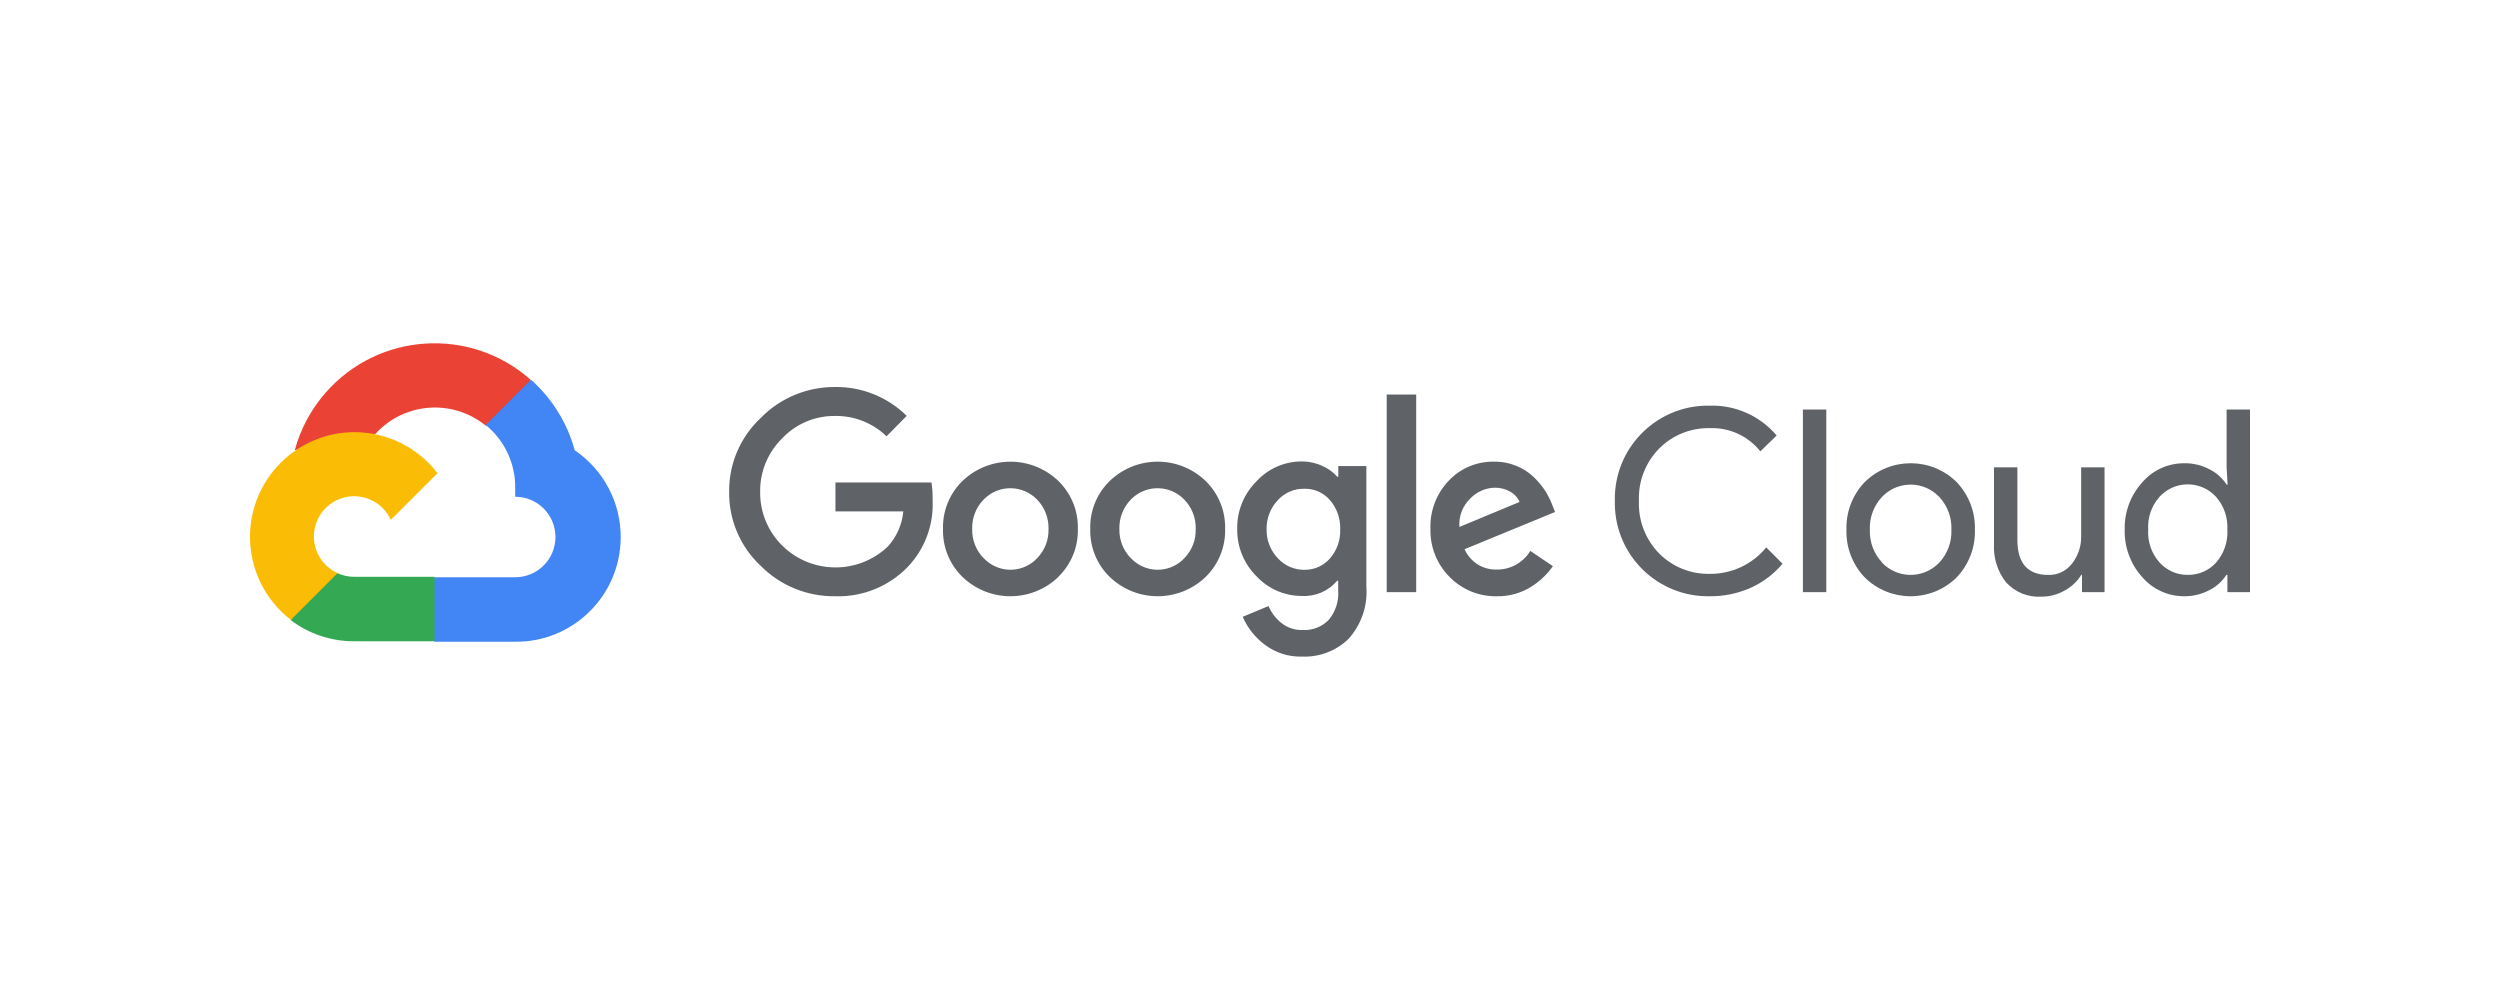 <?xml version="1.0" encoding="utf-8"?>
<!-- Generator: Adobe Illustrator 28.2.0, SVG Export Plug-In . SVG Version: 6.00 Build 0)  -->
<svg version="1.1" id="Layer_1" xmlns="http://www.w3.org/2000/svg" xmlns:xlink="http://www.w3.org/1999/xlink" x="0px" y="0px"
	 viewBox="0 0 500 200" style="enable-background:new 0 0 500 200;" xml:space="preserve">
<style type="text/css">
	.st0{fill:#EA4335;}
	.st1{fill:#4285F4;}
	.st2{fill:#34A853;}
	.st3{fill:#FBBC05;}
	.st4{fill:#5F6368;}
</style>
<g>
	<path class="st0" d="M97.05,85.1h2.26l6.45-6.45l0.32-2.74c-12-10.59-30.3-9.45-40.89,2.55c-2.94,3.33-5.08,7.3-6.24,11.59
		c0.72-0.29,1.51-0.34,2.26-0.14l12.89-2.13c0,0,0.66-1.09,1-1.02c5.73-6.3,15.38-7.03,22-1.67H97.05z"/>
	<path class="st1" d="M114.94,90.05c-1.48-5.46-4.52-10.36-8.75-14.11l-9.05,9.05c3.82,3.12,6,7.82,5.9,12.75v1.61
		c4.45,0,8.05,3.6,8.05,8.05s-3.6,8.05-8.05,8.05h-16.1l-1.61,1.63v9.66l1.61,1.61h16.1c11.57,0.09,21.01-9.21,21.1-20.78
		C124.2,100.55,120.74,93.98,114.94,90.05z"/>
	<path class="st2" d="M70.82,128.25h16.1v-12.89h-16.1c-1.15,0-2.28-0.25-3.32-0.72l-2.26,0.7l-6.49,6.45l-0.57,2.26
		C61.81,126.79,66.26,128.27,70.82,128.25z"/>
	<path class="st3" d="M70.82,86.43C59.25,86.5,49.93,95.93,50,107.5c0.04,6.46,3.05,12.54,8.17,16.47l9.34-9.34
		c-4.05-1.83-5.85-6.6-4.02-10.65c1.83-4.05,6.6-5.85,10.65-4.02c1.79,0.81,3.22,2.24,4.02,4.02l9.34-9.34
		C83.53,89.45,77.36,86.41,70.82,86.43z"/>
	<path class="st4" d="M167.02,119.25c-5.6,0.07-10.99-2.14-14.93-6.13c-4.06-3.82-6.33-9.17-6.26-14.74
		c-0.07-5.57,2.21-10.92,6.26-14.74c3.92-4.03,9.31-6.28,14.93-6.24c5.35-0.07,10.51,2.01,14.32,5.77l-4.03,4.09
		c-2.76-2.66-6.46-4.13-10.29-4.07c-4.02-0.05-7.88,1.59-10.63,4.52c-2.86,2.84-4.44,6.72-4.36,10.74
		c-0.03,3.98,1.54,7.8,4.36,10.61c5.82,5.8,15.21,5.91,21.17,0.25c1.77-1.94,2.86-4.41,3.1-7.03h-13.57v-5.79h19.2
		c0.19,1.17,0.26,2.35,0.23,3.53c0.24,4.94-1.55,9.76-4.95,13.34C177.77,117.29,172.49,119.44,167.02,119.25z M211.66,115.4
		c-5.35,5.13-13.8,5.13-19.15,0c-2.59-2.51-4.01-6-3.91-9.61c-0.1-3.61,1.32-7.1,3.91-9.61c5.36-5.12,13.8-5.12,19.15,0
		c2.59,2.52,4.01,6,3.91,9.61c0.09,3.61-1.33,7.1-3.94,9.61H211.66z M196.74,111.63c2.77,2.95,7.4,3.11,10.36,0.34
		c0.12-0.11,0.23-0.22,0.34-0.34c1.51-1.56,2.33-3.66,2.26-5.83c0.07-2.18-0.75-4.29-2.26-5.86c-2.84-2.97-7.55-3.07-10.52-0.22
		c-0.08,0.07-0.15,0.15-0.22,0.22c-1.51,1.57-2.33,3.68-2.26,5.86c-0.06,2.17,0.77,4.28,2.28,5.83H196.74z M241.11,115.4
		c-5.35,5.13-13.8,5.13-19.15,0c-2.59-2.51-4.01-6-3.91-9.61c-0.1-3.61,1.32-7.1,3.91-9.61c5.35-5.13,13.8-5.13,19.15,0
		c2.59,2.52,4.01,6,3.91,9.61C245.12,109.4,243.7,112.89,241.11,115.4z M226.18,111.63c2.77,2.95,7.4,3.11,10.36,0.34
		c0.12-0.11,0.23-0.22,0.34-0.34c1.51-1.56,2.33-3.66,2.26-5.83c0.07-2.18-0.75-4.29-2.26-5.86c-2.84-2.97-7.55-3.07-10.52-0.22
		c-0.08,0.07-0.15,0.15-0.22,0.22c-1.51,1.57-2.33,3.68-2.26,5.86c-0.06,2.17,0.77,4.28,2.28,5.83H226.18z M260.46,131.32
		c-2.71,0.09-5.37-0.76-7.53-2.4c-1.92-1.44-3.43-3.36-4.39-5.56l5.16-2.15c0.56,1.32,1.44,2.47,2.56,3.37
		c1.2,0.96,2.69,1.47,4.23,1.42c1.97,0.12,3.89-0.62,5.27-2.04c1.36-1.64,2.04-3.75,1.88-5.88v-1.94h-0.2
		c-1.75,2.08-4.37,3.21-7.08,3.05c-3.43,0.01-6.71-1.42-9.05-3.93c-2.53-2.5-3.93-5.92-3.87-9.48c-0.06-3.57,1.33-7.02,3.87-9.54
		c2.33-2.53,5.61-3.96,9.05-3.96c1.44,0,2.86,0.31,4.16,0.93c1.13,0.49,2.13,1.23,2.94,2.15h0.2v-2.15h5.61v24.08
		c0.3,3.85-1,7.65-3.6,10.52C267.2,130.18,263.88,131.45,260.46,131.32z M260.87,113.96c1.96,0.04,3.83-0.79,5.11-2.26
		c1.4-1.6,2.13-3.67,2.06-5.79c0.08-2.16-0.65-4.27-2.06-5.9c-1.28-1.48-3.16-2.31-5.11-2.26c-2.01-0.04-3.93,0.78-5.29,2.26
		c-1.5,1.58-2.31,3.68-2.26,5.86c-0.05,2.15,0.77,4.24,2.26,5.79C256.93,113.14,258.86,113.98,260.87,113.96z M283.24,78.9v39.53
		h-5.9V78.9H283.24z M299.43,119.25c-3.57,0.09-7.02-1.31-9.52-3.87c-2.53-2.54-3.91-6-3.82-9.59c-0.14-3.59,1.2-7.09,3.69-9.68
		c2.35-2.48,5.63-3.85,9.05-3.78c1.55-0.02,3.09,0.28,4.52,0.88c1.29,0.52,2.47,1.29,3.46,2.26c0.85,0.82,1.61,1.74,2.26,2.74
		c0.52,0.84,0.97,1.72,1.33,2.65l0.61,1.54l-18.09,7.44c1.12,2.57,3.71,4.19,6.51,4.07c2.71,0.01,5.23-1.41,6.63-3.73l4.52,3.05
		c-1.15,1.65-2.63,3.05-4.34,4.12C304.2,118.63,301.84,119.29,299.43,119.25z M291.88,105.39l12.03-5
		c-0.37-0.88-1.03-1.61-1.88-2.06c-0.94-0.53-2.01-0.81-3.1-0.79c-1.84,0.05-3.59,0.82-4.86,2.15
		C292.53,101.16,291.72,103.25,291.88,105.39z"/>
	<path class="st4" d="M341.92,119.25c-10.29,0.18-18.78-8.02-18.95-18.31c0-0.25,0-0.5,0-0.75c-0.24-10.29,7.91-18.82,18.2-19.06
		c0.25-0.01,0.5-0.01,0.75,0c5.15-0.16,10.09,2.04,13.41,5.97l-3.26,3.17c-2.44-3.07-6.21-4.8-10.13-4.64
		c-3.76-0.08-7.4,1.37-10.06,4.03c-2.77,2.79-4.26,6.61-4.09,10.54c-0.16,3.93,1.32,7.75,4.09,10.54c2.67,2.66,6.3,4.11,10.06,4.03
		c4.38,0.05,8.54-1.9,11.31-5.29l3.26,3.26c-1.71,2.04-3.85,3.67-6.26,4.77C347.64,118.69,344.79,119.29,341.92,119.25z"/>
	<path class="st4" d="M365.26,118.43h-4.68V81.91h4.68V118.43z"/>
	<path class="st4" d="M372.91,96.45c5.11-5.07,13.35-5.07,18.45,0c2.42,2.56,3.73,5.98,3.62,9.5c0.11,3.52-1.2,6.94-3.62,9.5
		c-5.11,5.07-13.35,5.07-18.45,0c-2.42-2.56-3.73-5.98-3.62-9.5C369.18,102.43,370.48,99.01,372.91,96.45z M376.39,112.51
		c3,3.17,7.99,3.3,11.16,0.31c0.11-0.1,0.21-0.2,0.31-0.31c1.65-1.77,2.52-4.14,2.42-6.56c0.1-2.42-0.77-4.78-2.42-6.56
		c-3-3.17-7.99-3.3-11.16-0.31c-0.11,0.1-0.21,0.2-0.31,0.31c-1.65,1.77-2.52,4.14-2.42,6.56c-0.09,2.42,0.79,4.77,2.44,6.54
		L376.39,112.51z"/>
	<path class="st4" d="M420.92,118.43h-4.52v-3.46h-0.14c-0.8,1.31-1.94,2.39-3.3,3.12c-1.41,0.82-3.01,1.25-4.64,1.24
		c-2.68,0.18-5.29-0.87-7.1-2.85c-1.71-2.17-2.57-4.89-2.42-7.64V93.47h4.68v14.52c0,4.66,2.06,6.99,6.17,6.99
		c1.86,0.06,3.62-0.78,4.75-2.26c1.21-1.54,1.86-3.45,1.83-5.4V93.47h4.68V118.43z"/>
	<path class="st4" d="M436.82,119.25c-3.21,0.01-6.27-1.39-8.37-3.82c-2.34-2.59-3.6-5.98-3.51-9.48c-0.09-3.49,1.16-6.89,3.51-9.48
		c2.1-2.44,5.15-3.83,8.37-3.82c1.78-0.03,3.54,0.39,5.11,1.22c1.38,0.7,2.55,1.75,3.39,3.05h0.2l-0.2-3.46V81.91H450v36.52h-4.52
		v-3.46h-0.2c-0.84,1.3-2.01,2.36-3.39,3.05C440.32,118.85,438.58,119.27,436.82,119.25z M437.58,114.97
		c2.14,0.03,4.19-0.86,5.63-2.44c1.59-1.81,2.4-4.18,2.26-6.58c0.14-2.41-0.67-4.77-2.26-6.58c-2.84-3.12-7.68-3.35-10.8-0.51
		c-0.18,0.16-0.35,0.33-0.51,0.51c-1.6,1.8-2.41,4.16-2.26,6.56c-0.15,2.4,0.67,4.76,2.26,6.56
		C433.35,114.1,435.42,115.01,437.58,114.97z"/>
</g>
</svg>
